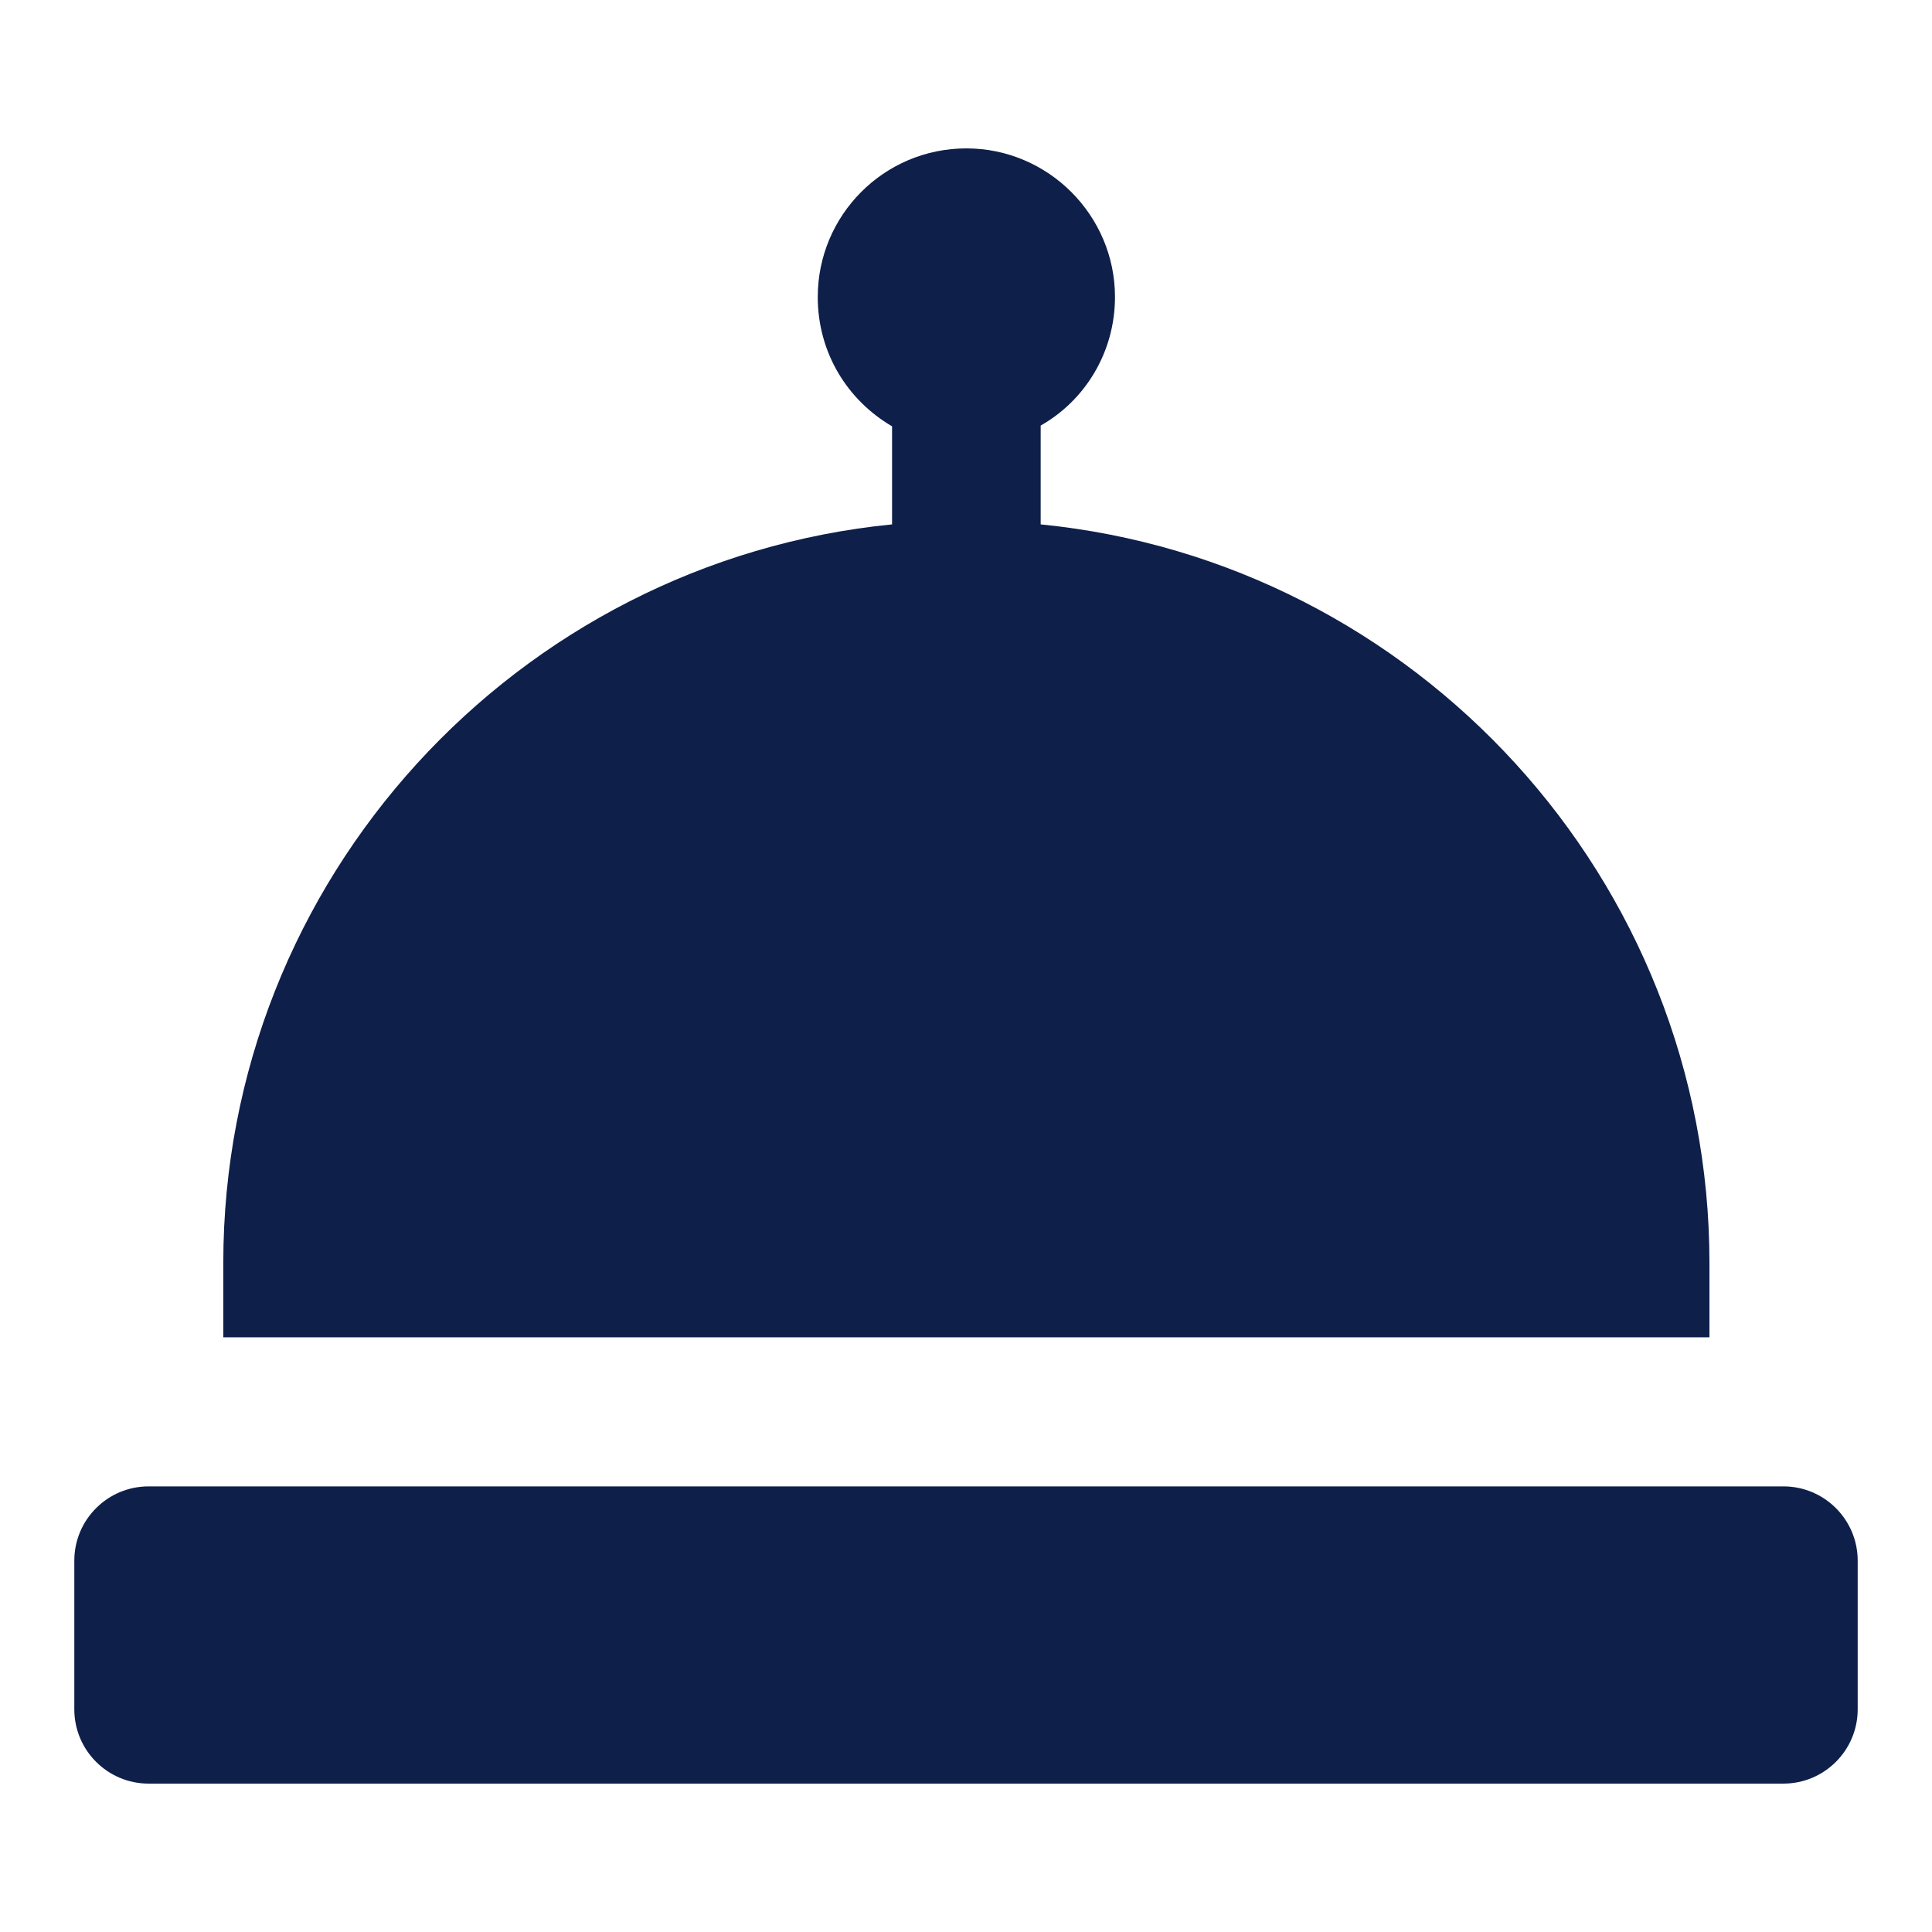 <svg height='100px' width='100px'  fill="#0e1f4a" xmlns="http://www.w3.org/2000/svg" xmlns:xlink="http://www.w3.org/1999/xlink" version="1.1" x="0px" y="0px" viewBox="0 0 26 26" enable-background="new 0 0 26 26" xml:space="preserve"><g><path d="M3.005,16.997v1h20v-1c0-5.17-3.96-9.44-9-9.94v-1.33c0.6-0.34,1-0.99,1-1.73c0-1.1-0.9-2-2-2   c-1.11,0-2,0.9-2,2c0,0.75,0.4,1.39,1,1.74v1.32C6.955,7.558,3.005,11.828,3.005,16.997z"></path><path d="M25,21.003c0-0.552-0.448-1-1-1H2c-0.552,0-1,0.448-1,1v2c0,0.552,0.448,1,1,1h22c0.552,0,1-0.448,1-1V21.003z"></path></g></svg>